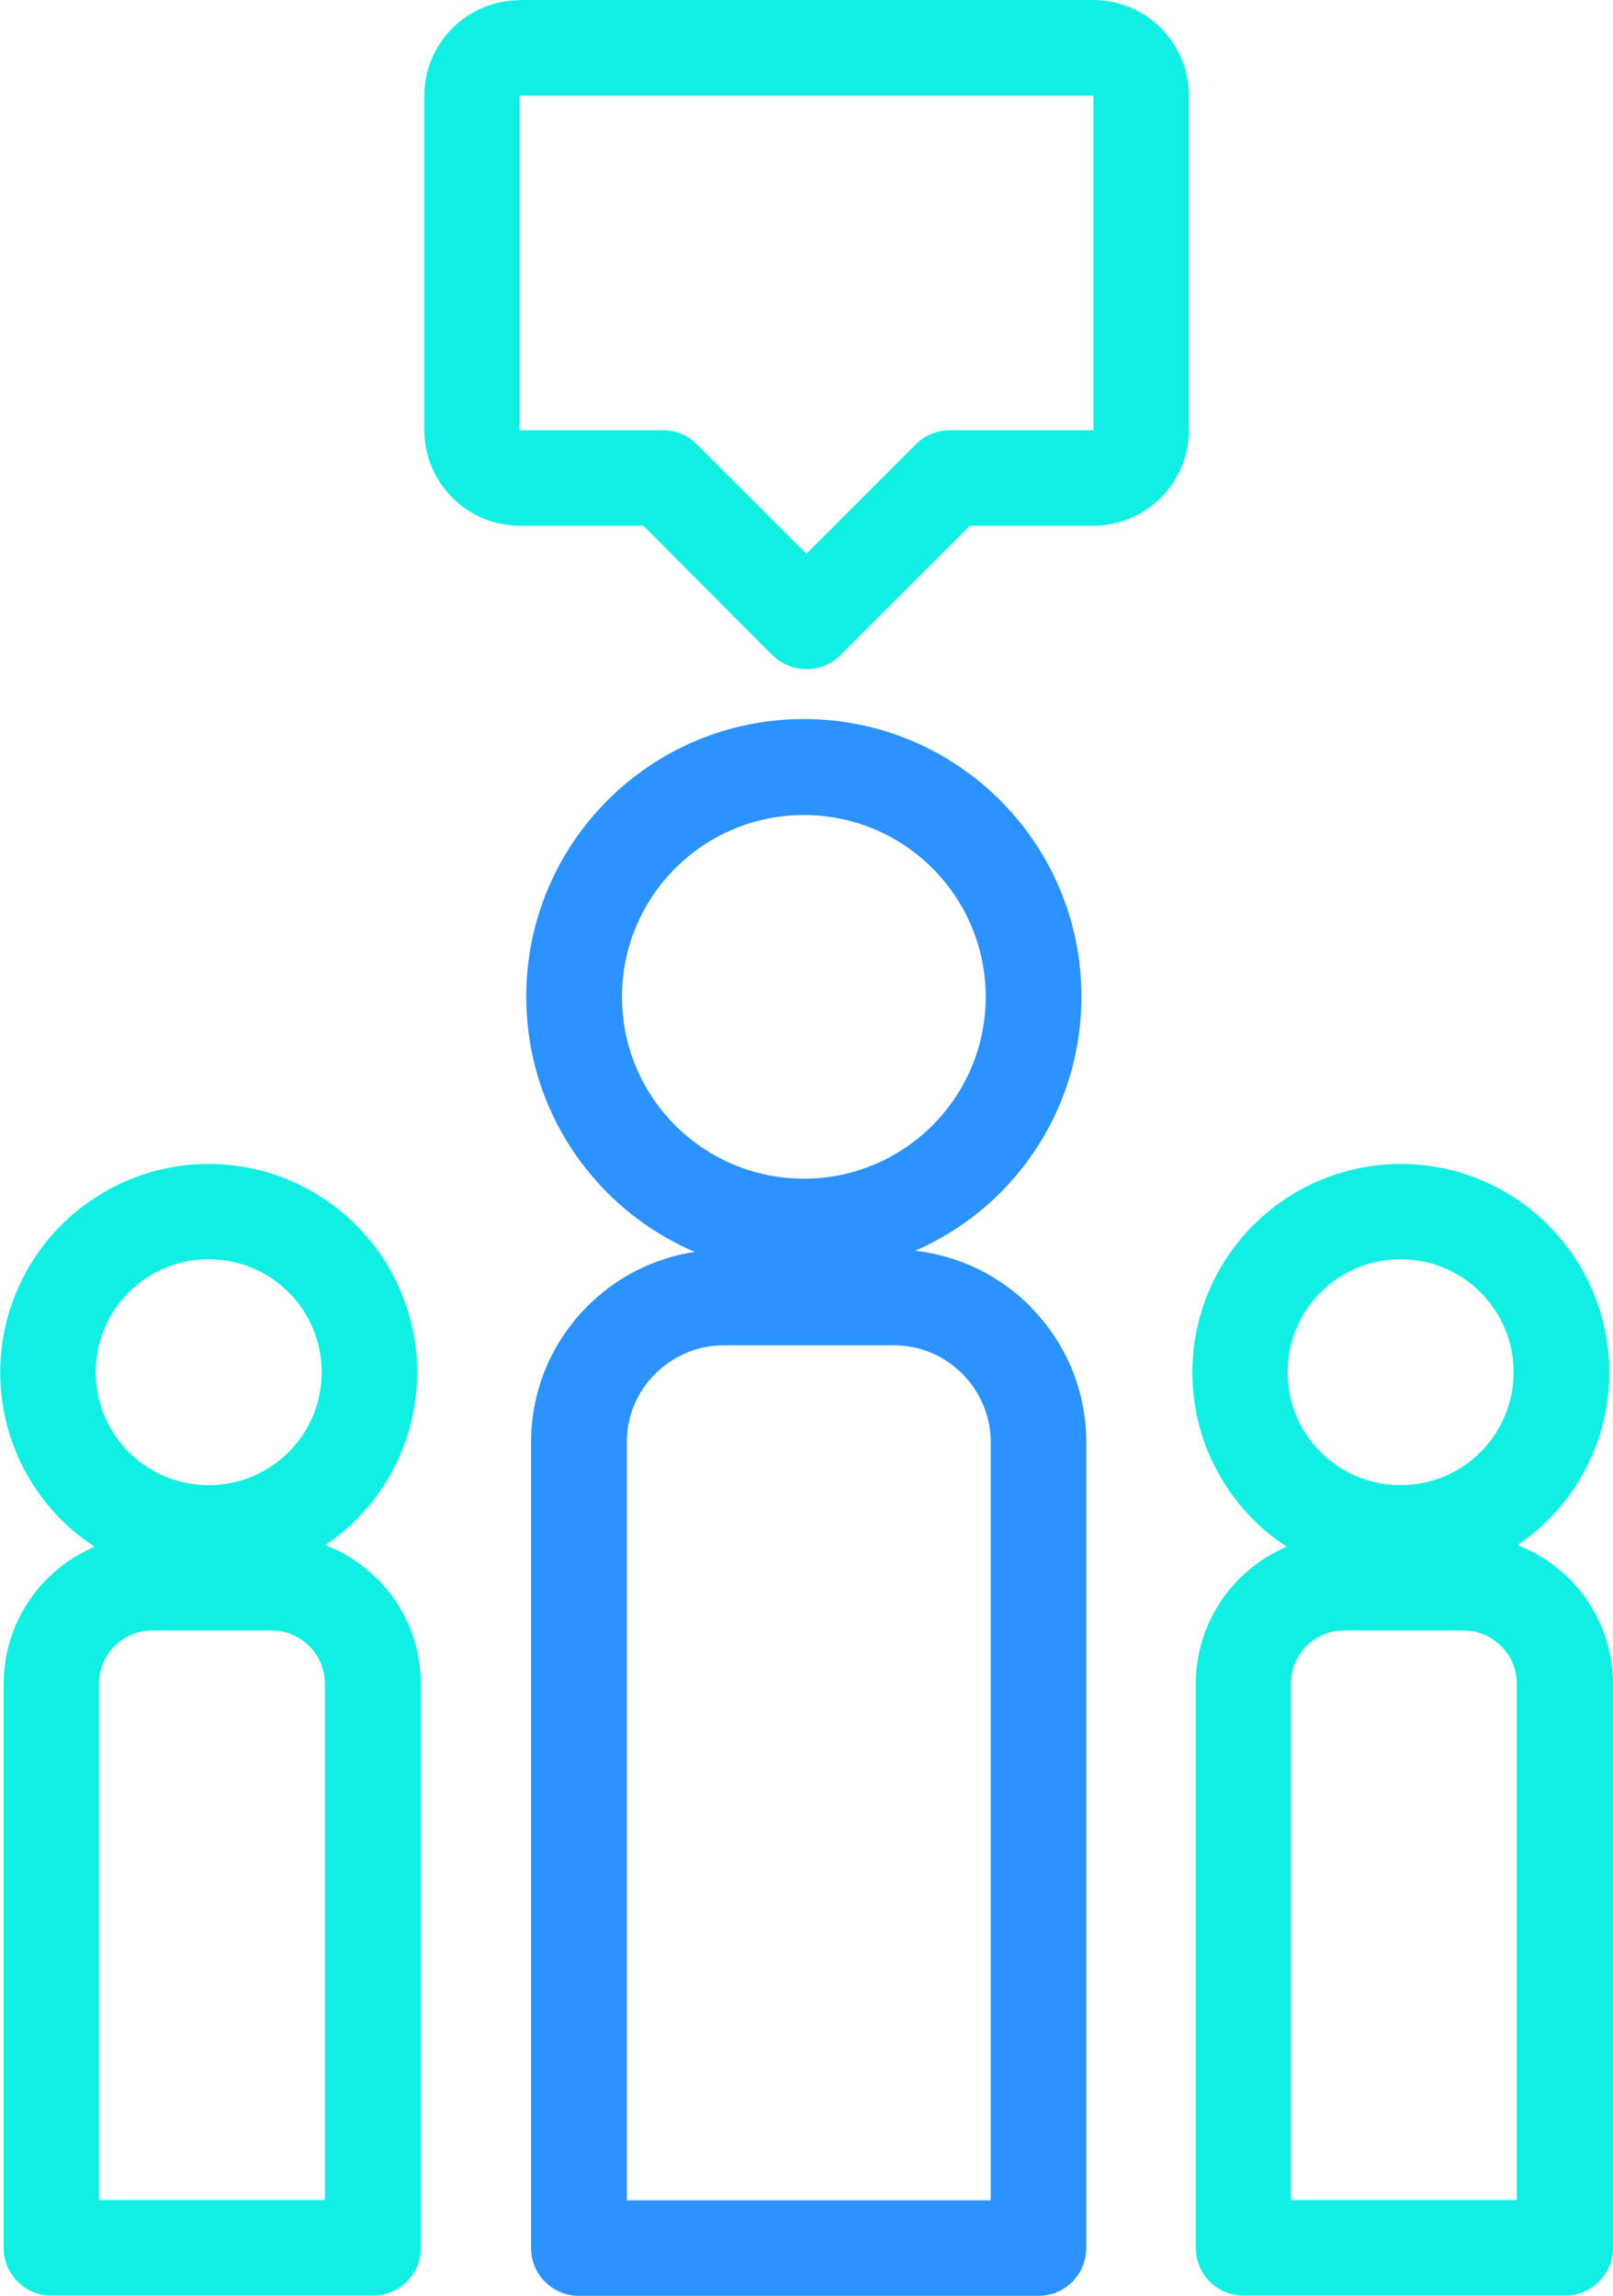 <?xml version="1.0" encoding="UTF-8"?>
<svg xmlns="http://www.w3.org/2000/svg" id="Layer_2" data-name="Layer 2" viewBox="0 0 70.25 100">
  <defs>
    <style>
      .cls-1 {
        fill: #11efe3;
      }

      .cls-2 {
        fill: #2b92ff;
      }
    </style>
  </defs>
  <g id="Layer_1-2" data-name="Layer 1">
    <g id="Layer_1-3" data-name="Layer_1">
      <path class="cls-2" d="M44.86,56.89c-1.31-1.31-3.06-2.19-5-2.41,1.39-.61,2.64-1.46,3.7-2.52,2.19-2.19,3.54-5.21,3.54-8.55s-1.35-6.36-3.54-8.55c-2.19-2.19-5.21-3.54-8.55-3.54s-6.36,1.35-8.55,3.54c-2.19,2.19-3.54,5.21-3.54,8.55s1.35,6.36,3.54,8.55c1.08,1.08,2.37,1.96,3.8,2.57-1.81,.27-3.43,1.12-4.67,2.36-1.52,1.52-2.46,3.61-2.46,5.92v35.11c0,1.15,.93,2.08,2.08,2.08h20.02c1.15,0,2.08-.93,2.08-2.08V62.81c0-2.31-.94-4.4-2.46-5.92Zm-17.77-13.47c0-2.19,.89-4.17,2.32-5.6,1.43-1.43,3.41-2.32,5.6-2.32s4.17,.89,5.6,2.32c1.43,1.43,2.32,3.41,2.32,5.6s-.89,4.17-2.32,5.6c-1.43,1.43-3.41,2.32-5.6,2.32s-4.17-.89-5.6-2.32c-1.43-1.43-2.32-3.41-2.32-5.6Zm16.06,52.42h-15.85V62.81c0-1.16,.47-2.21,1.24-2.97,.76-.76,1.82-1.24,2.97-1.24h7.43c1.16,0,2.21,.47,2.97,1.24,.76,.76,1.24,1.82,1.24,2.97v33.03Z"></path>
      <path class="cls-1" d="M68.34,68.76c-.63-.63-1.4-1.13-2.25-1.46,.48-.33,.93-.69,1.34-1.1,1.64-1.64,2.66-3.92,2.66-6.42s-1.02-4.78-2.66-6.42c-1.64-1.64-3.92-2.66-6.42-2.66s-4.78,1.02-6.42,2.66c-1.64,1.64-2.66,3.92-2.66,6.42s1.02,4.78,2.66,6.42c.44,.44,.93,.83,1.45,1.17-.77,.33-1.47,.8-2.06,1.39-1.17,1.17-1.9,2.8-1.9,4.58v24.57c0,1.15,.93,2.08,2.08,2.08h14.01c1.15,0,2.08-.93,2.08-2.08v-24.57c0-1.79-.73-3.41-1.9-4.58Zm-10.82-12.47c.89-.89,2.12-1.44,3.48-1.44s2.59,.55,3.48,1.44c.89,.89,1.44,2.12,1.44,3.48s-.55,2.59-1.44,3.48c-.89,.89-2.12,1.44-3.48,1.44s-2.59-.55-3.48-1.44c-.89-.89-1.44-2.12-1.44-3.48s.55-2.59,1.44-3.48Zm8.55,39.54h-9.85v-22.49c0-.64,.26-1.22,.68-1.64,.42-.42,1-.68,1.64-.68h5.2c.64,0,1.22,.26,1.64,.68s.68,1,.68,1.64v22.49Z"></path>
      <path class="cls-1" d="M16.42,68.76c-.63-.63-1.4-1.13-2.25-1.46,.48-.32,.93-.69,1.34-1.1,1.64-1.64,2.66-3.92,2.66-6.42s-1.02-4.78-2.66-6.42c-1.64-1.64-3.92-2.66-6.42-2.66s-4.78,1.02-6.42,2.66c-1.64,1.64-2.66,3.92-2.66,6.42s1.02,4.78,2.66,6.42c.44,.44,.93,.83,1.45,1.17-.77,.33-1.47,.8-2.06,1.39-1.17,1.17-1.9,2.8-1.9,4.58v24.57c0,1.15,.93,2.08,2.08,2.08h14.01c1.15,0,2.08-.93,2.08-2.08v-24.57c0-1.79-.73-3.41-1.9-4.58Zm-10.81-12.47c.89-.89,2.12-1.44,3.48-1.44s2.59,.55,3.48,1.44c.89,.89,1.44,2.12,1.44,3.48s-.55,2.59-1.44,3.48-2.12,1.44-3.48,1.44-2.59-.55-3.48-1.44-1.44-2.12-1.44-3.48,.55-2.59,1.44-3.48Zm8.55,39.54H4.31v-22.49c0-.64,.26-1.22,.68-1.64,.42-.42,1-.68,1.64-.68h5.2c.64,0,1.22,.26,1.64,.68s.68,1,.68,1.64v22.49Z"></path>
      <path class="cls-1" d="M22.63,0h24.99c1.15,0,2.19,.47,2.94,1.22,.75,.75,1.22,1.8,1.22,2.94v14.58c0,1.15-.47,2.19-1.22,2.94-.75,.75-1.8,1.22-2.94,1.22h-5.38l-5.64,5.64h0c-.81,.81-2.13,.81-2.95,0h-.01s-5.62-5.64-5.62-5.64h-5.38c-1.15,0-2.19-.47-2.94-1.22-.75-.75-1.22-1.8-1.22-2.94V4.17c0-1.15,.47-2.19,1.22-2.94,.75-.75,1.8-1.22,2.94-1.22h0Zm24.99,4.17h0s0,0,0,0H22.63s0,0,0,0h0s0,0,0,0c0,0,0,0,0,0v14.57s0,0,0,0h0s0,0,0,0h6.25c.53,0,1.07,.2,1.47,.61h0s4.77,4.77,4.77,4.77l4.76-4.76c.38-.38,.9-.62,1.49-.62h6.25s0,0,0,0h0s0,0,0,0c0,0,0,0,0,0V4.17s0,0,0,0h0Zm0,0h0s0,0,0,0c0,0,0,0,0,0h0Zm-24.99,0h0s0,0,0,0c0,0,0,0,0,0,0,0,0,0,0,0h0s0,0,0,0Zm24.99,14.57h0s0,0,0,0h0s0,0,0,0h0Zm0,0s0,0,0,0c0,0,0,0,0,0Zm-24.98,0h0s0,0,0,0h0s0,0,0,0Zm0,0s0,0,0,0c0,0,0,0,0,0Z"></path>
    </g>
  </g>
</svg>
